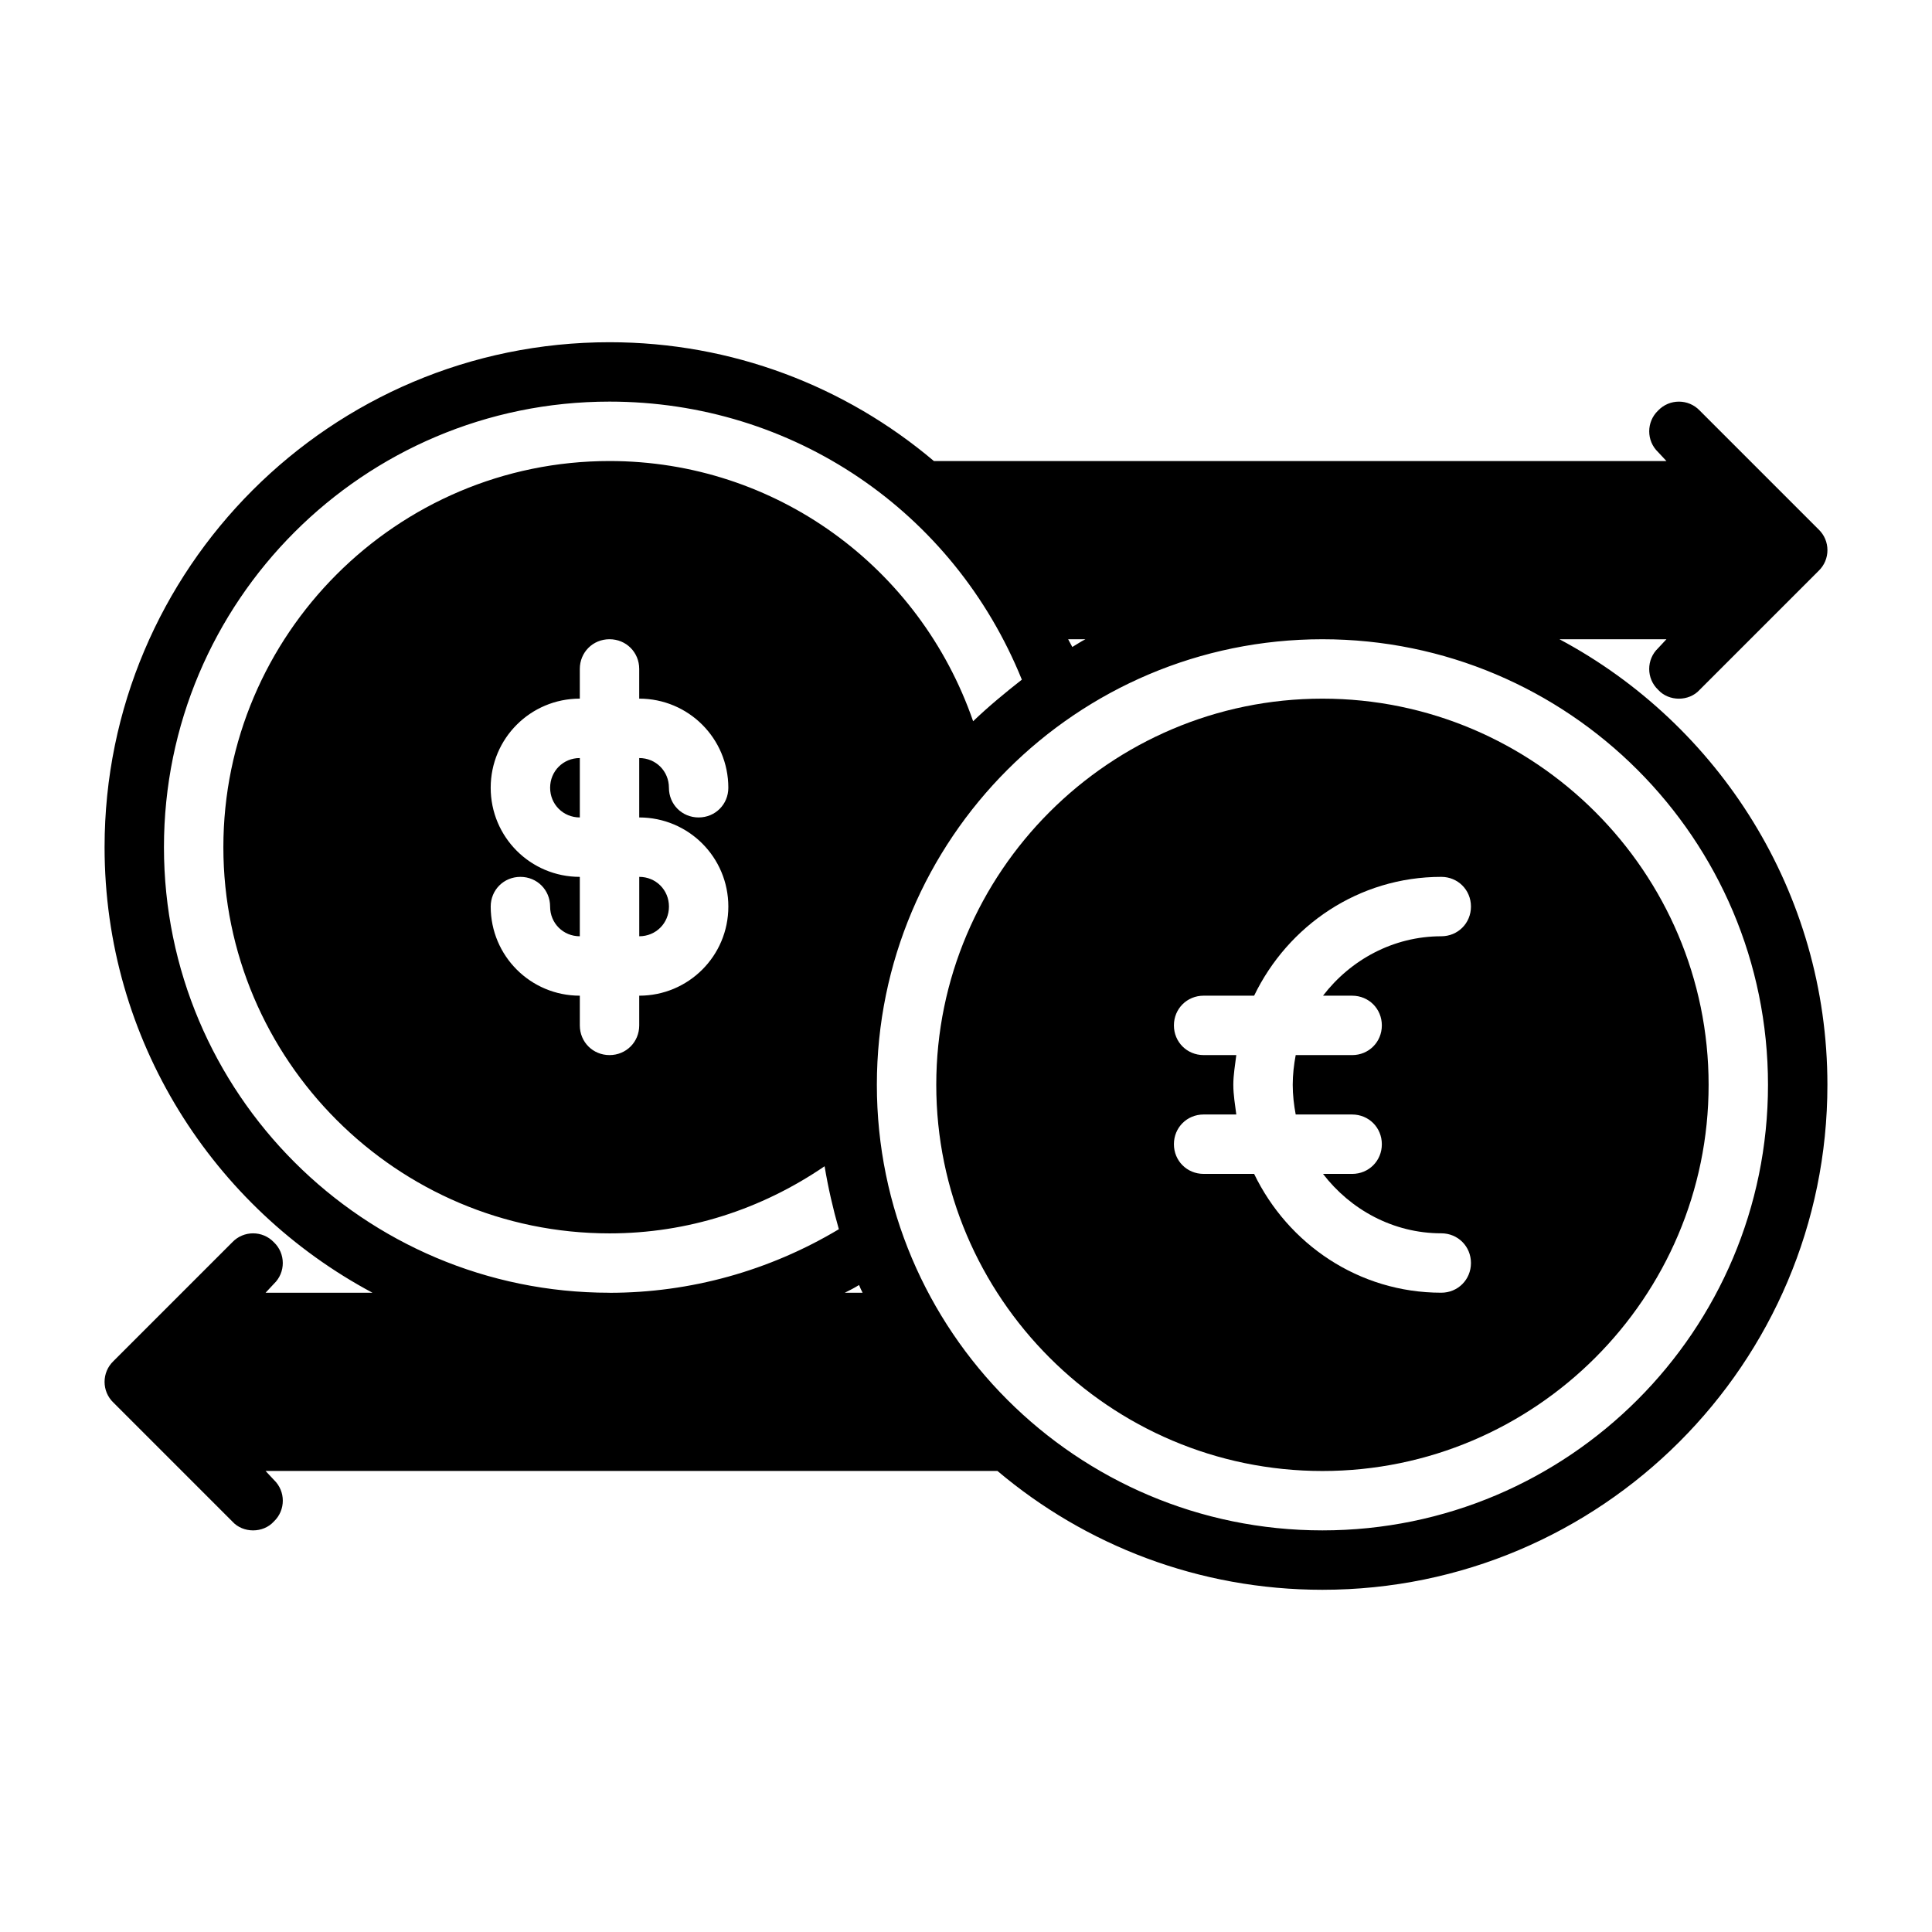<?xml version="1.0" encoding="UTF-8"?>
<!-- Uploaded to: ICON Repo, www.iconrepo.com, Generator: ICON Repo Mixer Tools -->
<svg fill="#000000" width="800px" height="800px" version="1.1" viewBox="144 144 512 512" xmlns="http://www.w3.org/2000/svg">
 <g>
  <path d="m557.28 313.41h28.34l-2.203 2.363c-3.148 2.992-3.148 8.031 0 11.02 1.418 1.574 3.465 2.363 5.512 2.363 2.047 0 4.094-0.789 5.512-2.363l31.488-31.488c3.148-2.992 3.148-8.031 0-11.02l-31.488-31.488c-2.992-3.148-8.031-3.148-11.02 0-3.148 2.992-3.148 8.031 0 11.02l2.203 2.363h-194.13c-23.457-19.836-53.531-31.488-85.961-31.488-73.84 0-133.82 59.984-133.82 133.82 0 51.168 28.812 95.566 71.004 118.08h-28.34l2.203-2.363c3.148-2.992 3.148-8.031 0-11.02-2.992-3.148-8.031-3.148-11.02 0l-31.488 31.488c-3.148 2.992-3.148 8.031 0 11.02l31.488 31.488c1.418 1.574 3.465 2.363 5.512 2.363 2.047 0 4.094-0.789 5.512-2.363 3.148-2.992 3.148-8.031 0-11.02l-2.203-2.363h193.96c23.301 19.68 53.371 31.488 86.121 31.488 73.84 0 133.82-59.984 133.82-133.82 0-51.012-28.812-95.566-71.004-118.08zm-125.64 0c-1.258 0.629-2.363 1.418-3.465 2.047-0.316-0.629-0.789-1.418-1.102-2.047zm-126.11 173.18c-65.18 0-118.08-52.898-118.08-118.08 0-65.18 52.898-118.08 118.08-118.08 48.492 0 91.156 28.969 109.27 73.684-4.41 3.465-8.816 7.086-12.91 11.02-14.168-40.934-52.426-68.957-96.355-68.957-56.363 0-102.34 45.973-102.34 102.34 0 56.363 45.973 102.34 102.34 102.34 20.625 0 40.148-6.297 56.992-17.789 0.945 5.668 2.203 11.18 3.777 16.688-18.422 11.02-39.359 16.848-60.773 16.848zm31.488-102.34c0 13.066-10.547 23.617-23.617 23.617v7.871c0 4.41-3.465 7.871-7.871 7.871-4.41 0-7.871-3.465-7.871-7.871v-7.871c-13.066 0-23.617-10.547-23.617-23.617 0-4.41 3.465-7.871 7.871-7.871 4.41 0 7.871 3.465 7.871 7.871 0 4.41 3.465 7.871 7.871 7.871v-15.742c-13.066 0-23.617-10.547-23.617-23.617 0-13.066 10.547-23.617 23.617-23.617v-7.871c0-4.41 3.465-7.871 7.871-7.871 4.41 0 7.871 3.465 7.871 7.871v7.871c13.066 0 23.617 10.547 23.617 23.617 0 4.41-3.465 7.871-7.871 7.871-4.41 0-7.871-3.465-7.871-7.871 0-4.41-3.465-7.871-7.871-7.871v15.742c13.066 0 23.617 10.547 23.617 23.617zm30.859 102.34c1.258-0.629 2.519-1.258 3.777-2.047 0.316 0.789 0.629 1.418 0.945 2.047zm126.58 62.977c-65.18 0-118.08-52.898-118.08-118.08 0-65.18 52.898-118.08 118.08-118.08 65.18 0 118.08 52.898 118.08 118.08 0 65.18-52.898 118.08-118.08 118.08z"/>
  <path d="m321.28 384.25c0 4.41-3.465 7.871-7.871 7.871v-15.742c4.41 0 7.871 3.465 7.871 7.871z"/>
  <path d="m297.66 344.89v15.742c-4.41 0-7.871-3.465-7.871-7.871 0-4.41 3.465-7.871 7.871-7.871z"/>
  <path d="m494.46 329.15c-56.363 0-102.34 45.973-102.34 102.34s45.973 102.34 102.34 102.34c56.363 0 102.34-45.973 102.34-102.34s-45.973-102.34-102.34-102.34zm7.871 78.719c4.41 0 7.871 3.465 7.871 7.871 0 4.41-3.465 7.871-7.871 7.871h-14.957c-0.473 2.519-0.789 5.195-0.789 7.871s0.316 5.352 0.789 7.871h14.957c4.41 0 7.871 3.465 7.871 7.871 0 4.41-3.465 7.871-7.871 7.871h-7.715c7.242 9.445 18.578 15.742 31.332 15.742 4.41 0 7.871 3.465 7.871 7.871 0 4.41-3.465 7.871-7.871 7.871-21.883 0-40.621-12.91-49.594-31.488h-13.383c-4.41 0-7.871-3.465-7.871-7.871 0-4.41 3.465-7.871 7.871-7.871h8.66c-0.316-2.519-0.789-5.195-0.789-7.871 0-2.676 0.473-5.195 0.789-7.871h-8.66c-4.41 0-7.871-3.465-7.871-7.871 0-4.41 3.465-7.871 7.871-7.871h13.383c8.973-18.578 27.711-31.488 49.594-31.488 4.41 0 7.871 3.465 7.871 7.871 0 4.41-3.465 7.871-7.871 7.871-12.754 0-24.09 6.297-31.332 15.742h7.715z"/>
 </g>
</svg>